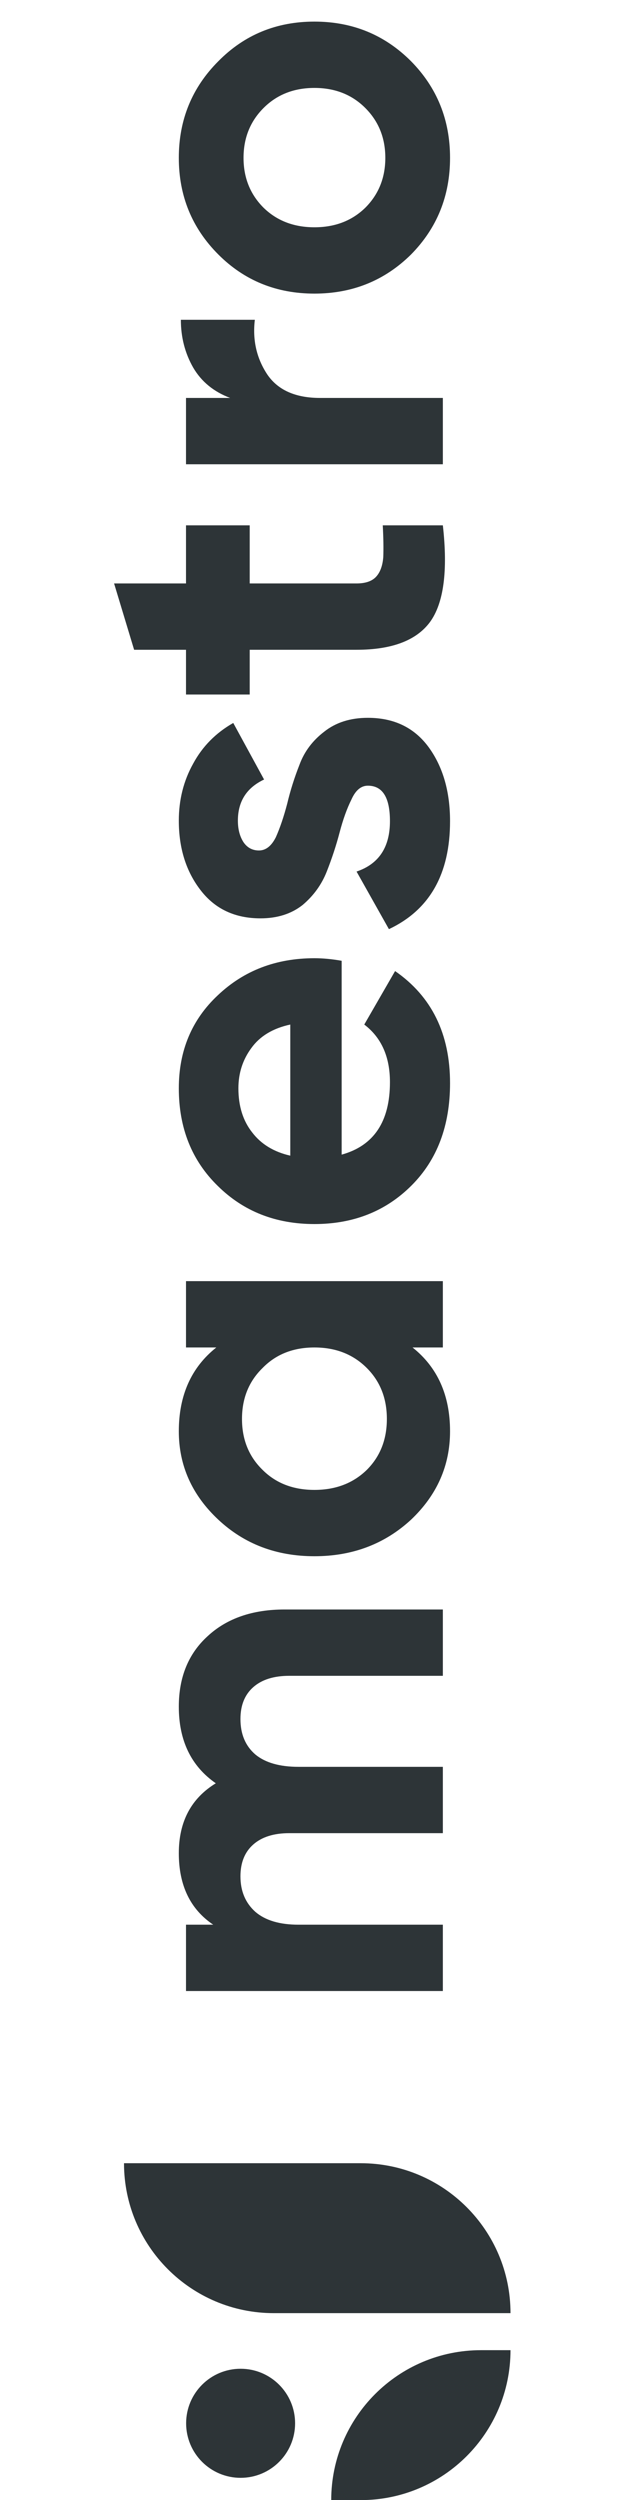 <svg width="35" height="141" viewBox="0 0 35 141" fill="none" xmlns="http://www.w3.org/2000/svg">
<path d="M15.456 130.456C10.786 130.456 7 126.67 7 122L20.363 122C25.033 122 28.819 125.786 28.819 130.456L15.456 130.456Z" fill="#2D3437"/>
<path d="M18.698 141C18.698 136.33 22.483 132.544 27.153 132.544L28.819 132.544C28.819 137.214 25.033 141 20.363 141L18.698 141Z" fill="#2D3437"/>
<circle cx="13.583" cy="136.668" r="3.076" transform="rotate(-90 13.583 136.668)" fill="#2D3437"/>
<path d="M10.094 96.252C10.094 94.589 10.635 93.265 11.718 92.279C12.801 91.274 14.251 90.771 16.068 90.771L25 90.771L25 94.512L16.329 94.512C15.459 94.512 14.782 94.725 14.299 95.15C13.816 95.575 13.574 96.175 13.574 96.948C13.574 97.799 13.854 98.466 14.415 98.949C14.976 99.413 15.788 99.645 16.851 99.645L25 99.645L25 103.386L16.329 103.386C15.459 103.386 14.782 103.599 14.299 104.024C13.816 104.449 13.574 105.049 13.574 105.822C13.574 106.653 13.854 107.32 14.415 107.823C14.976 108.306 15.788 108.548 16.851 108.548L25 108.548L25 112.289L10.5 112.289L10.5 108.548L12.037 108.548C10.742 107.678 10.094 106.334 10.094 104.517C10.094 102.738 10.79 101.424 12.182 100.573C10.79 99.606 10.094 98.166 10.094 96.252ZM10.5 75.994L10.5 72.253L25 72.253L25 75.994L23.289 75.994C24.7 77.115 25.406 78.691 25.406 80.721C25.406 82.654 24.671 84.317 23.202 85.709C21.713 87.081 19.896 87.768 17.75 87.768C15.604 87.768 13.796 87.081 12.327 85.709C10.838 84.317 10.094 82.654 10.094 80.721C10.094 78.691 10.8 77.115 12.211 75.994L10.5 75.994ZM20.708 82.896C21.462 82.142 21.839 81.185 21.839 80.025C21.839 78.865 21.462 77.908 20.708 77.154C19.935 76.38 18.949 75.994 17.75 75.994C16.551 75.994 15.575 76.38 14.821 77.154C14.048 77.908 13.661 78.865 13.661 80.025C13.661 81.185 14.048 82.142 14.821 82.896C15.575 83.65 16.551 84.027 17.75 84.027C18.949 84.027 19.935 83.65 20.708 82.896ZM19.287 65.119C21.104 64.617 22.013 63.254 22.013 61.03C22.013 59.6 21.53 58.517 20.563 57.782L22.303 54.766C24.372 56.197 25.406 58.304 25.406 61.088C25.406 63.486 24.681 65.409 23.231 66.859C21.781 68.309 19.954 69.034 17.75 69.034C15.565 69.034 13.748 68.319 12.298 66.888C10.829 65.458 10.094 63.621 10.094 61.378C10.094 59.252 10.829 57.502 12.298 56.129C13.767 54.737 15.585 54.041 17.75 54.041C18.233 54.041 18.746 54.09 19.287 54.186L19.287 65.119ZM16.387 65.177L16.387 57.782C15.401 57.995 14.666 58.44 14.183 59.116C13.7 59.774 13.458 60.528 13.458 61.378C13.458 62.384 13.719 63.215 14.241 63.872C14.744 64.53 15.459 64.965 16.387 65.177ZM14.618 47.965C15.005 47.965 15.324 47.714 15.575 47.211C15.807 46.689 16.02 46.061 16.213 45.326C16.387 44.592 16.619 43.857 16.909 43.122C17.18 42.388 17.644 41.769 18.301 41.266C18.958 40.744 19.78 40.483 20.766 40.483C22.255 40.483 23.405 41.044 24.217 42.165C25.01 43.267 25.406 44.65 25.406 46.312C25.406 49.289 24.256 51.319 21.955 52.402L20.128 49.154C21.385 48.729 22.013 47.782 22.013 46.312C22.013 44.978 21.597 44.311 20.766 44.311C20.379 44.311 20.07 44.572 19.838 45.094C19.587 45.597 19.364 46.215 19.171 46.95C18.978 47.685 18.736 48.419 18.446 49.154C18.156 49.889 17.702 50.517 17.083 51.039C16.445 51.542 15.652 51.793 14.705 51.793C13.274 51.793 12.153 51.271 11.341 50.227C10.51 49.164 10.094 47.849 10.094 46.283C10.094 45.104 10.365 44.031 10.906 43.064C11.428 42.097 12.182 41.334 13.168 40.773L14.908 43.963C13.922 44.427 13.429 45.2 13.429 46.283C13.429 46.767 13.535 47.172 13.748 47.501C13.961 47.81 14.251 47.965 14.618 47.965ZM14.096 29.628L14.096 32.905L20.128 32.905C20.631 32.905 20.998 32.779 21.23 32.528C21.462 32.277 21.597 31.91 21.636 31.426C21.655 30.943 21.646 30.343 21.607 29.628L25 29.628C25.29 32.2 25.048 34.017 24.275 35.08C23.502 36.124 22.119 36.646 20.128 36.646L14.096 36.646L14.096 39.169L10.5 39.169L10.5 36.646L7.571 36.646L6.44 32.905L10.5 32.905L10.5 29.628L14.096 29.628ZM12.994 22.443C12.066 22.095 11.37 21.525 10.906 20.732C10.442 19.92 10.21 19.021 10.21 18.035L14.386 18.035C14.251 19.176 14.483 20.2 15.082 21.109C15.681 21.998 16.677 22.443 18.069 22.443L25 22.443L25 26.184L10.5 26.184L10.5 22.443L12.994 22.443ZM23.202 3.451C24.671 4.94 25.406 6.757 25.406 8.903C25.406 11.049 24.671 12.866 23.202 14.355C21.713 15.824 19.896 16.559 17.75 16.559C15.604 16.559 13.796 15.824 12.327 14.355C10.838 12.866 10.094 11.049 10.094 8.903C10.094 6.757 10.838 4.94 12.327 3.451C13.796 1.962 15.604 1.218 17.75 1.218C19.896 1.218 21.713 1.962 23.202 3.451ZM20.621 11.716C21.375 10.962 21.752 10.024 21.752 8.903C21.752 7.782 21.375 6.844 20.621 6.09C19.867 5.336 18.91 4.959 17.75 4.959C16.59 4.959 15.633 5.336 14.879 6.09C14.125 6.844 13.748 7.782 13.748 8.903C13.748 10.024 14.125 10.962 14.879 11.716C15.633 12.451 16.59 12.818 17.75 12.818C18.91 12.818 19.867 12.451 20.621 11.716Z" fill="#2D3437"/>
</svg>
